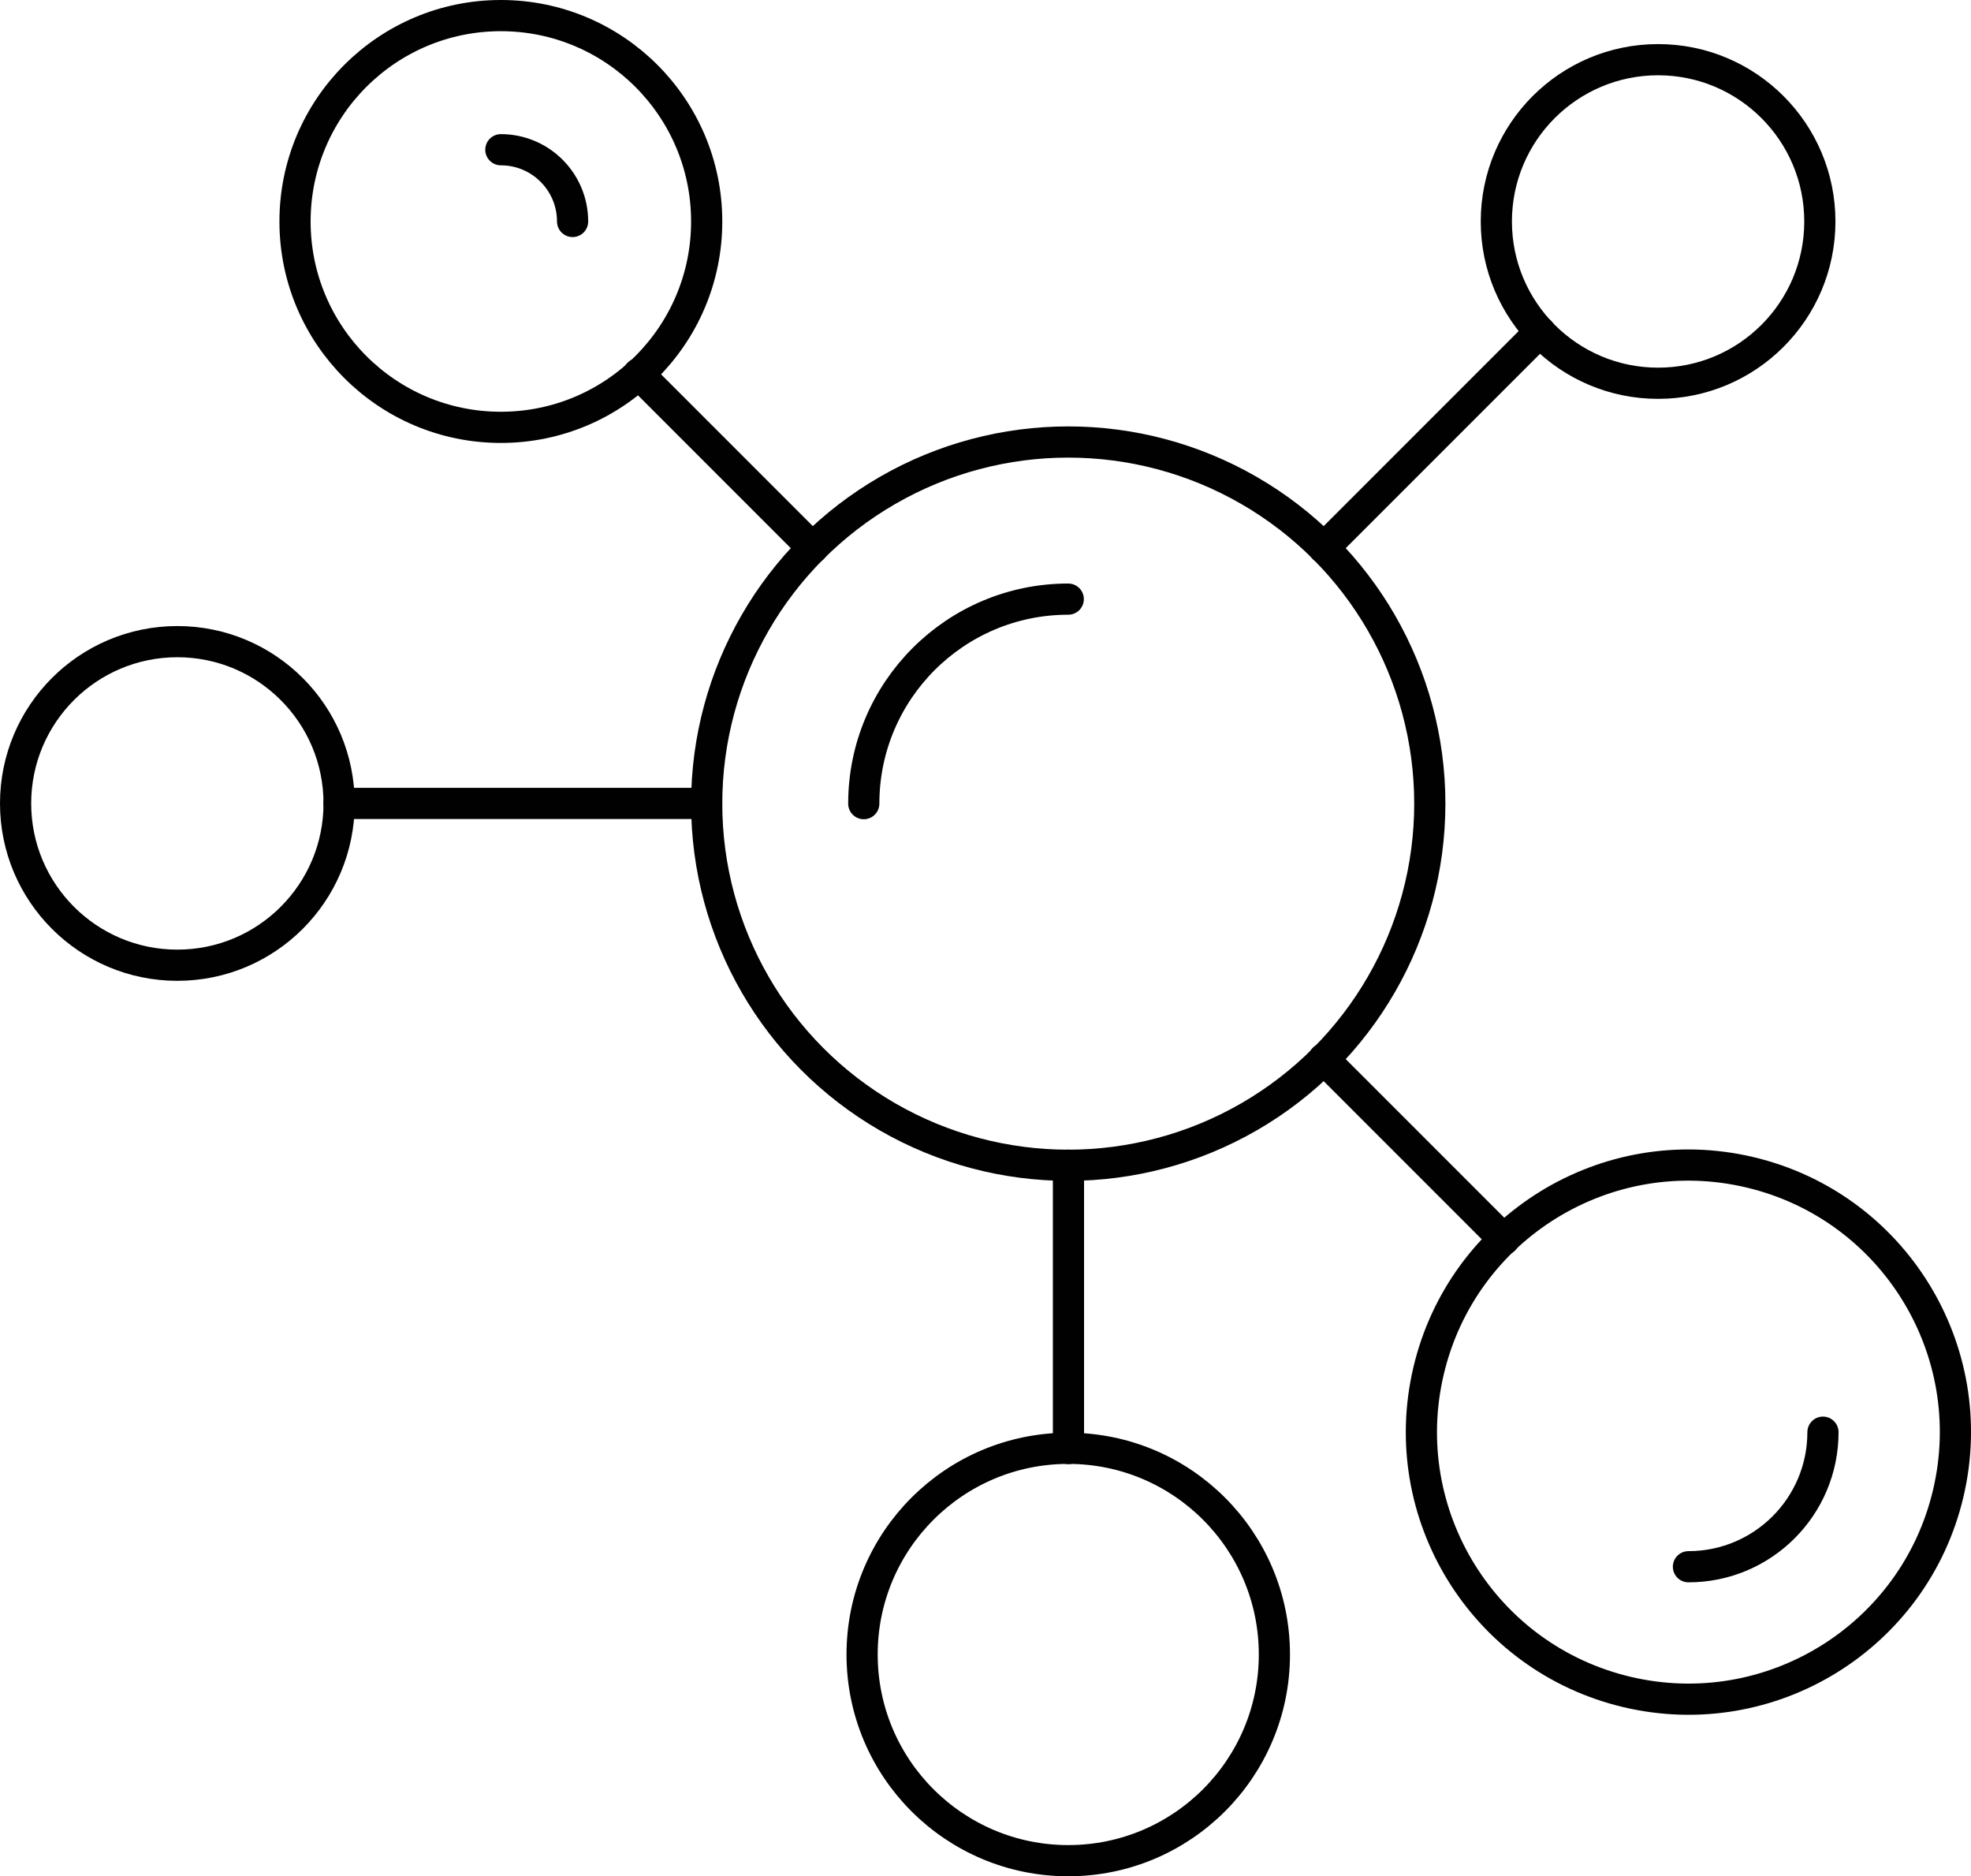 <?xml version="1.0" encoding="UTF-8"?>
<svg xmlns="http://www.w3.org/2000/svg" id="Ebene_2" viewBox="0 0 189.6 180.45">
  <defs>
    <style>.cls-1{fill:none;stroke:#010101;stroke-linecap:round;stroke-linejoin:round;stroke-width:3px;}</style>
  </defs>
  <g id="Layer_1">
    <circle class="cls-1" cx="102.76" cy="77.29" r="34.78"></circle>
    <path class="cls-1" d="M83.09,77.29c0-10.86,8.81-19.67,19.67-19.67"></path>
    <line class="cls-1" x1="67.98" y1="77.27" x2="32.61" y2="77.27"></line>
    <line class="cls-1" x1="102.78" y1="139.31" x2="102.78" y2="112.06"></line>
    <line class="cls-1" x1="148.14" y1="31.91" x2="127.34" y2="52.71"></line>
    <line class="cls-1" x1="78.18" y1="52.71" x2="61.42" y2="35.95"></line>
    <polyline class="cls-1" points="127.34 101.83 127.34 101.87 144.68 119.21"></polyline>
    <circle class="cls-1" cx="17.06" cy="77.27" r="15.56"></circle>
    <circle class="cls-1" cx="159.5" cy="21.3" r="15.56"></circle>
    <circle class="cls-1" cx="48.18" cy="21.3" r="19.8"></circle>
    <path class="cls-1" d="M48.18,14.4c3.81,0,6.9,3.09,6.9,6.9"></path>
    <circle class="cls-1" cx="102.76" cy="159.12" r="19.83"></circle>
    <circle class="cls-1" cx="162.42" cy="137.74" r="25.68" transform="translate(-8.95 264.17) rotate(-76.72)"></circle>
    <path class="cls-1" d="M175.36,137.74c0,7.15-5.79,12.94-12.94,12.94"></path>
  </g>
</svg>
